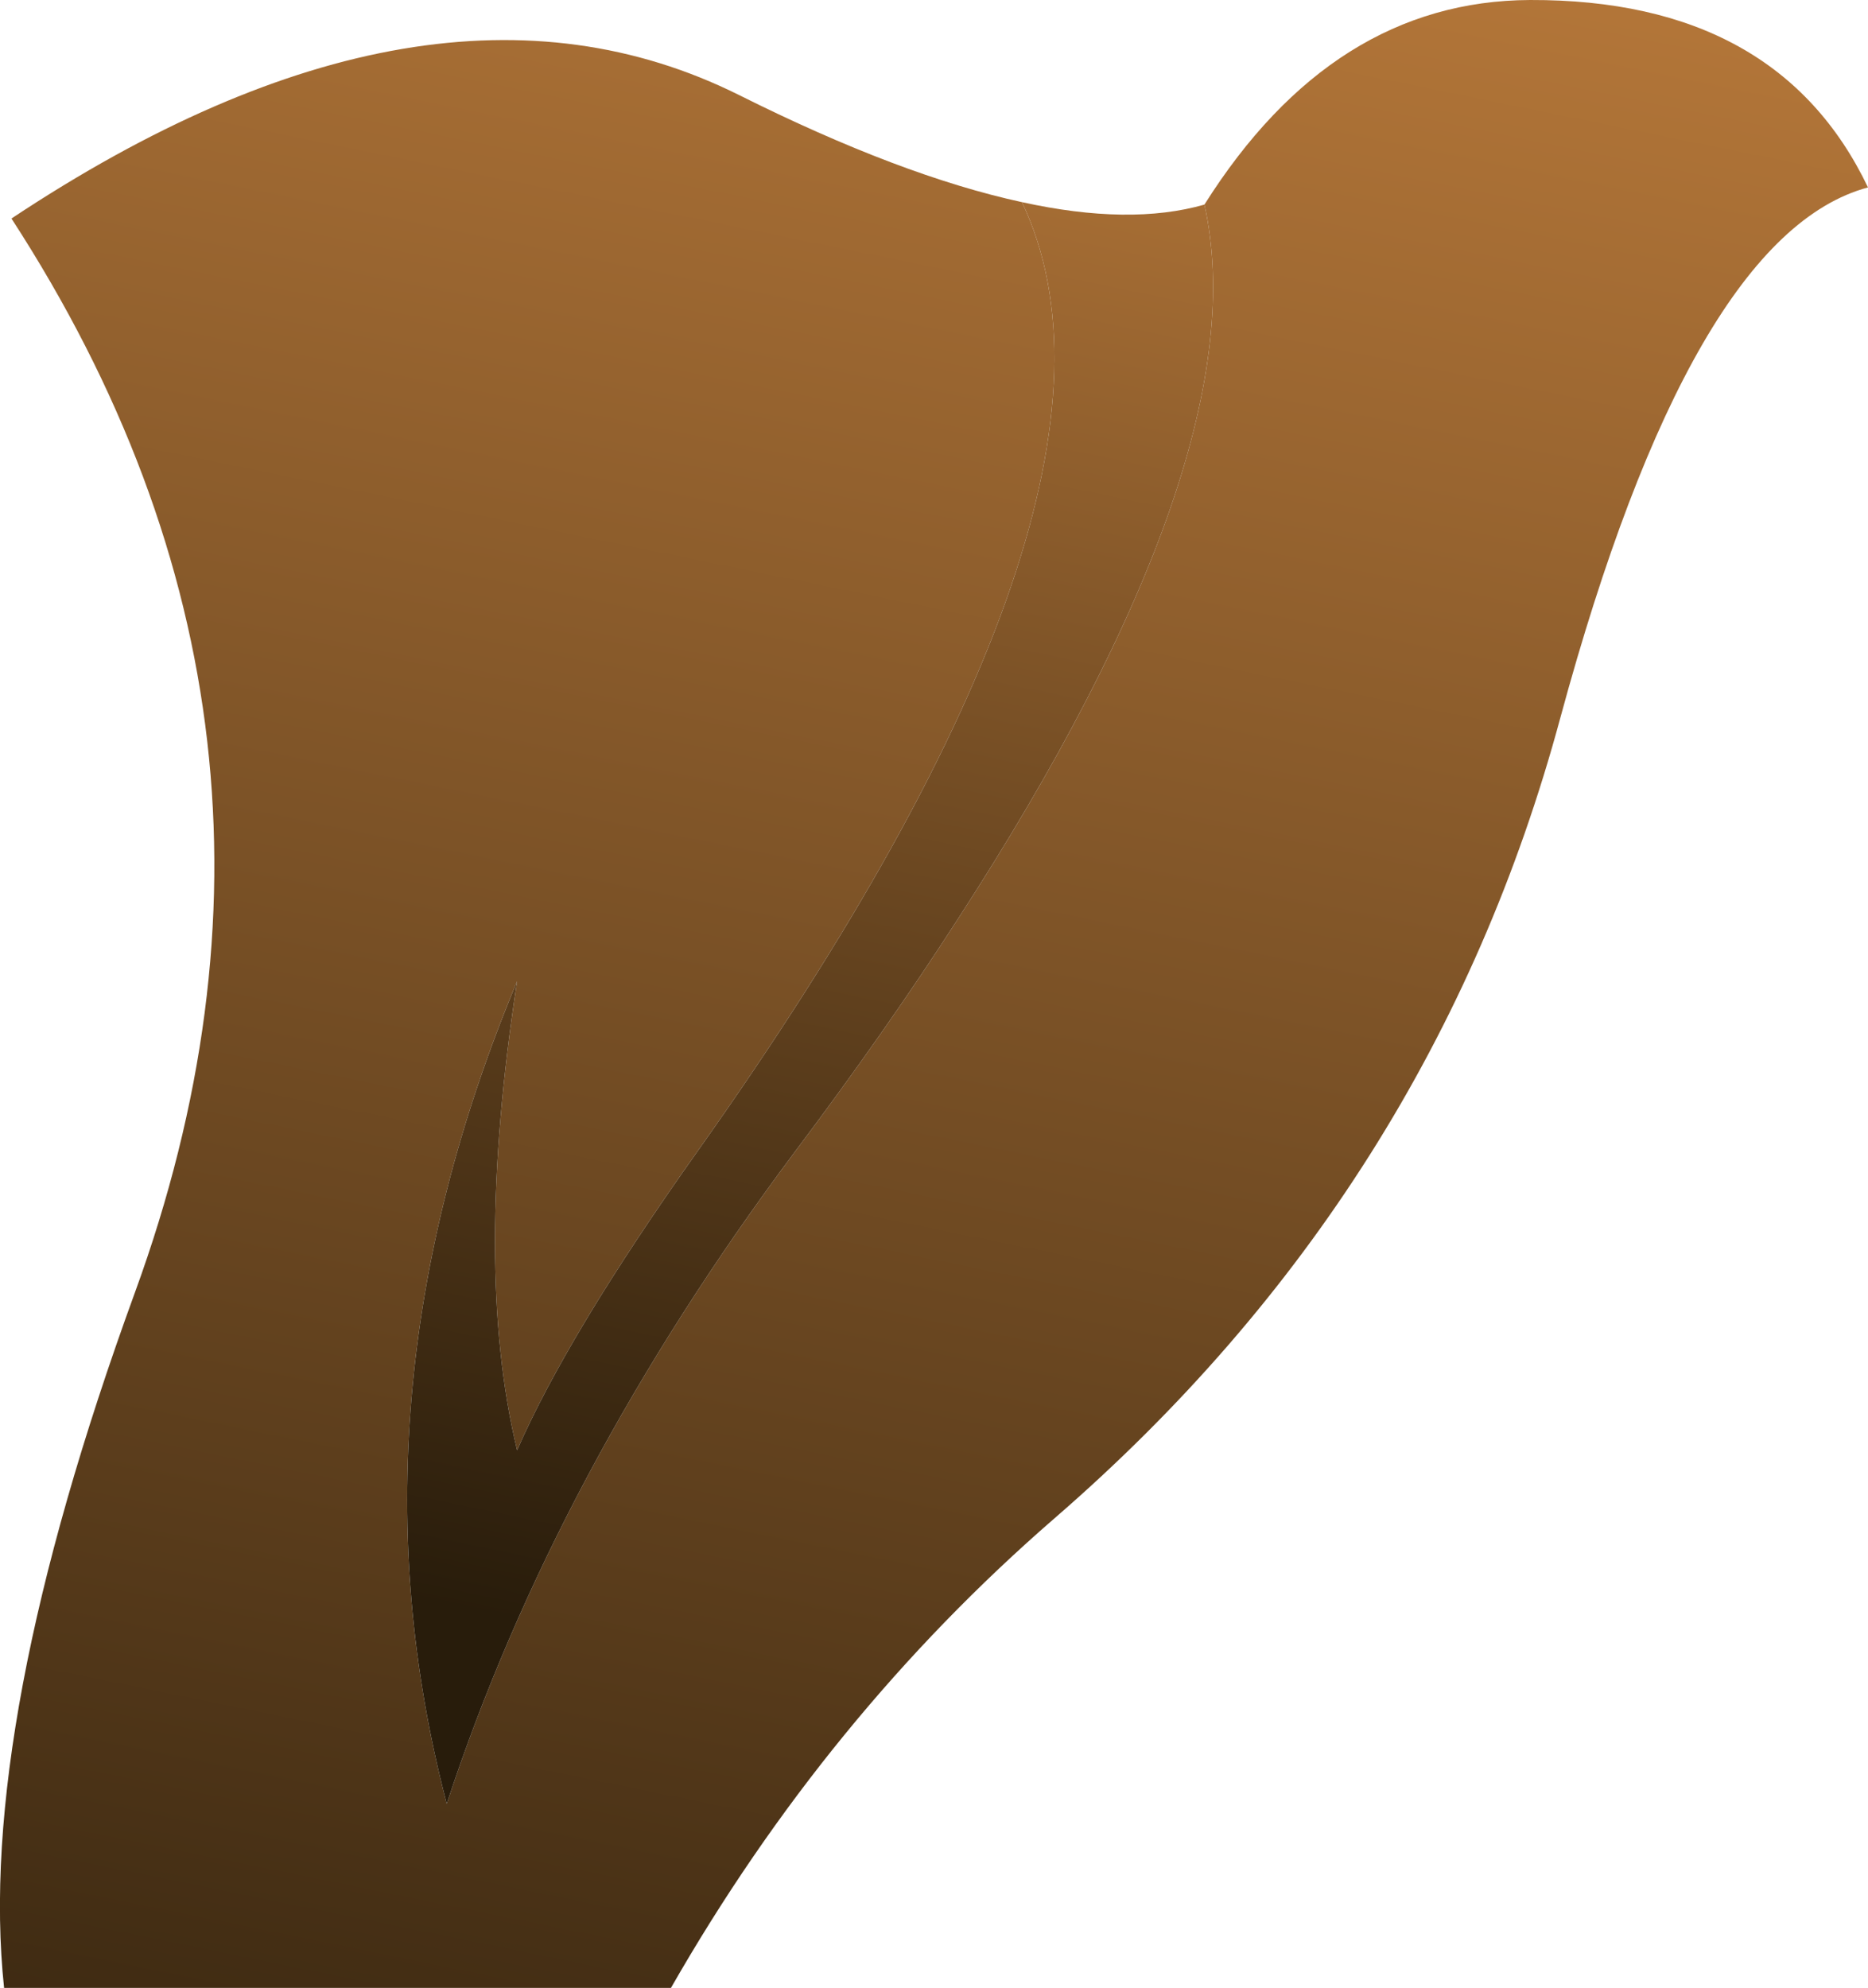 <?xml version="1.0" encoding="UTF-8" standalone="no"?>
<svg xmlns:xlink="http://www.w3.org/1999/xlink" height="121.45px" width="114.15px" xmlns="http://www.w3.org/2000/svg">
  <g transform="matrix(1.0, 0.0, 0.0, 1.0, 57.05, 60.75)">
    <path d="M5.4 -48.4 Q13.95 -30.4 -14.4 9.55 -22.35 20.75 -25.45 27.85 -28.15 16.7 -25.45 -0.8 -36.2 24.9 -29.75 49.45 -23.1 29.2 -8.5 9.65 -2.9 2.2 1.45 -4.55 19.95 -33.05 16.55 -48.25 24.4 -60.7 36.45 -60.75 51.6 -60.8 57.1 -49.3 46.3 -46.4 38.3 -16.9 30.5 12.0 7.4 32.0 -6.55 44.1 -16.05 60.7 L-56.8 60.7 Q-58.5 44.8 -48.8 18.2 -36.2 -16.35 -56.35 -47.4 -30.8 -64.35 -11.9 -54.95 -2.0 -50.0 5.4 -48.4" fill="url(#gradient0)" fill-rule="evenodd" stroke="none"/>
    <path d="M16.55 -48.25 Q19.95 -33.05 1.45 -4.55 -2.9 2.2 -8.5 9.65 -23.1 29.2 -29.75 49.45 -36.2 24.9 -25.45 -0.8 -28.15 16.7 -25.45 27.85 -22.35 20.75 -14.4 9.55 13.95 -30.4 5.4 -48.4 12.0 -46.95 16.55 -48.25" fill="url(#gradient1)" fill-rule="evenodd" stroke="none"/>
  </g>
  <defs>
    <linearGradient gradientTransform="matrix(-0.021, 0.101, -0.054, -0.011, -22.4, 9.75)" gradientUnits="userSpaceOnUse" id="gradient0" spreadMethod="pad" x1="-819.2" x2="819.2">
      <stop offset="0.0" stop-color="#b57739"/>
      <stop offset="1.0" stop-color="#281c0b"/>
    </linearGradient>
    <linearGradient gradientTransform="matrix(-0.013, 0.062, -0.024, -0.005, -12.3, -11.95)" gradientUnits="userSpaceOnUse" id="gradient1" spreadMethod="pad" x1="-819.2" x2="819.2">
      <stop offset="0.0" stop-color="#b57739"/>
      <stop offset="1.0" stop-color="#281c0b"/>
    </linearGradient>
  </defs>
</svg>
